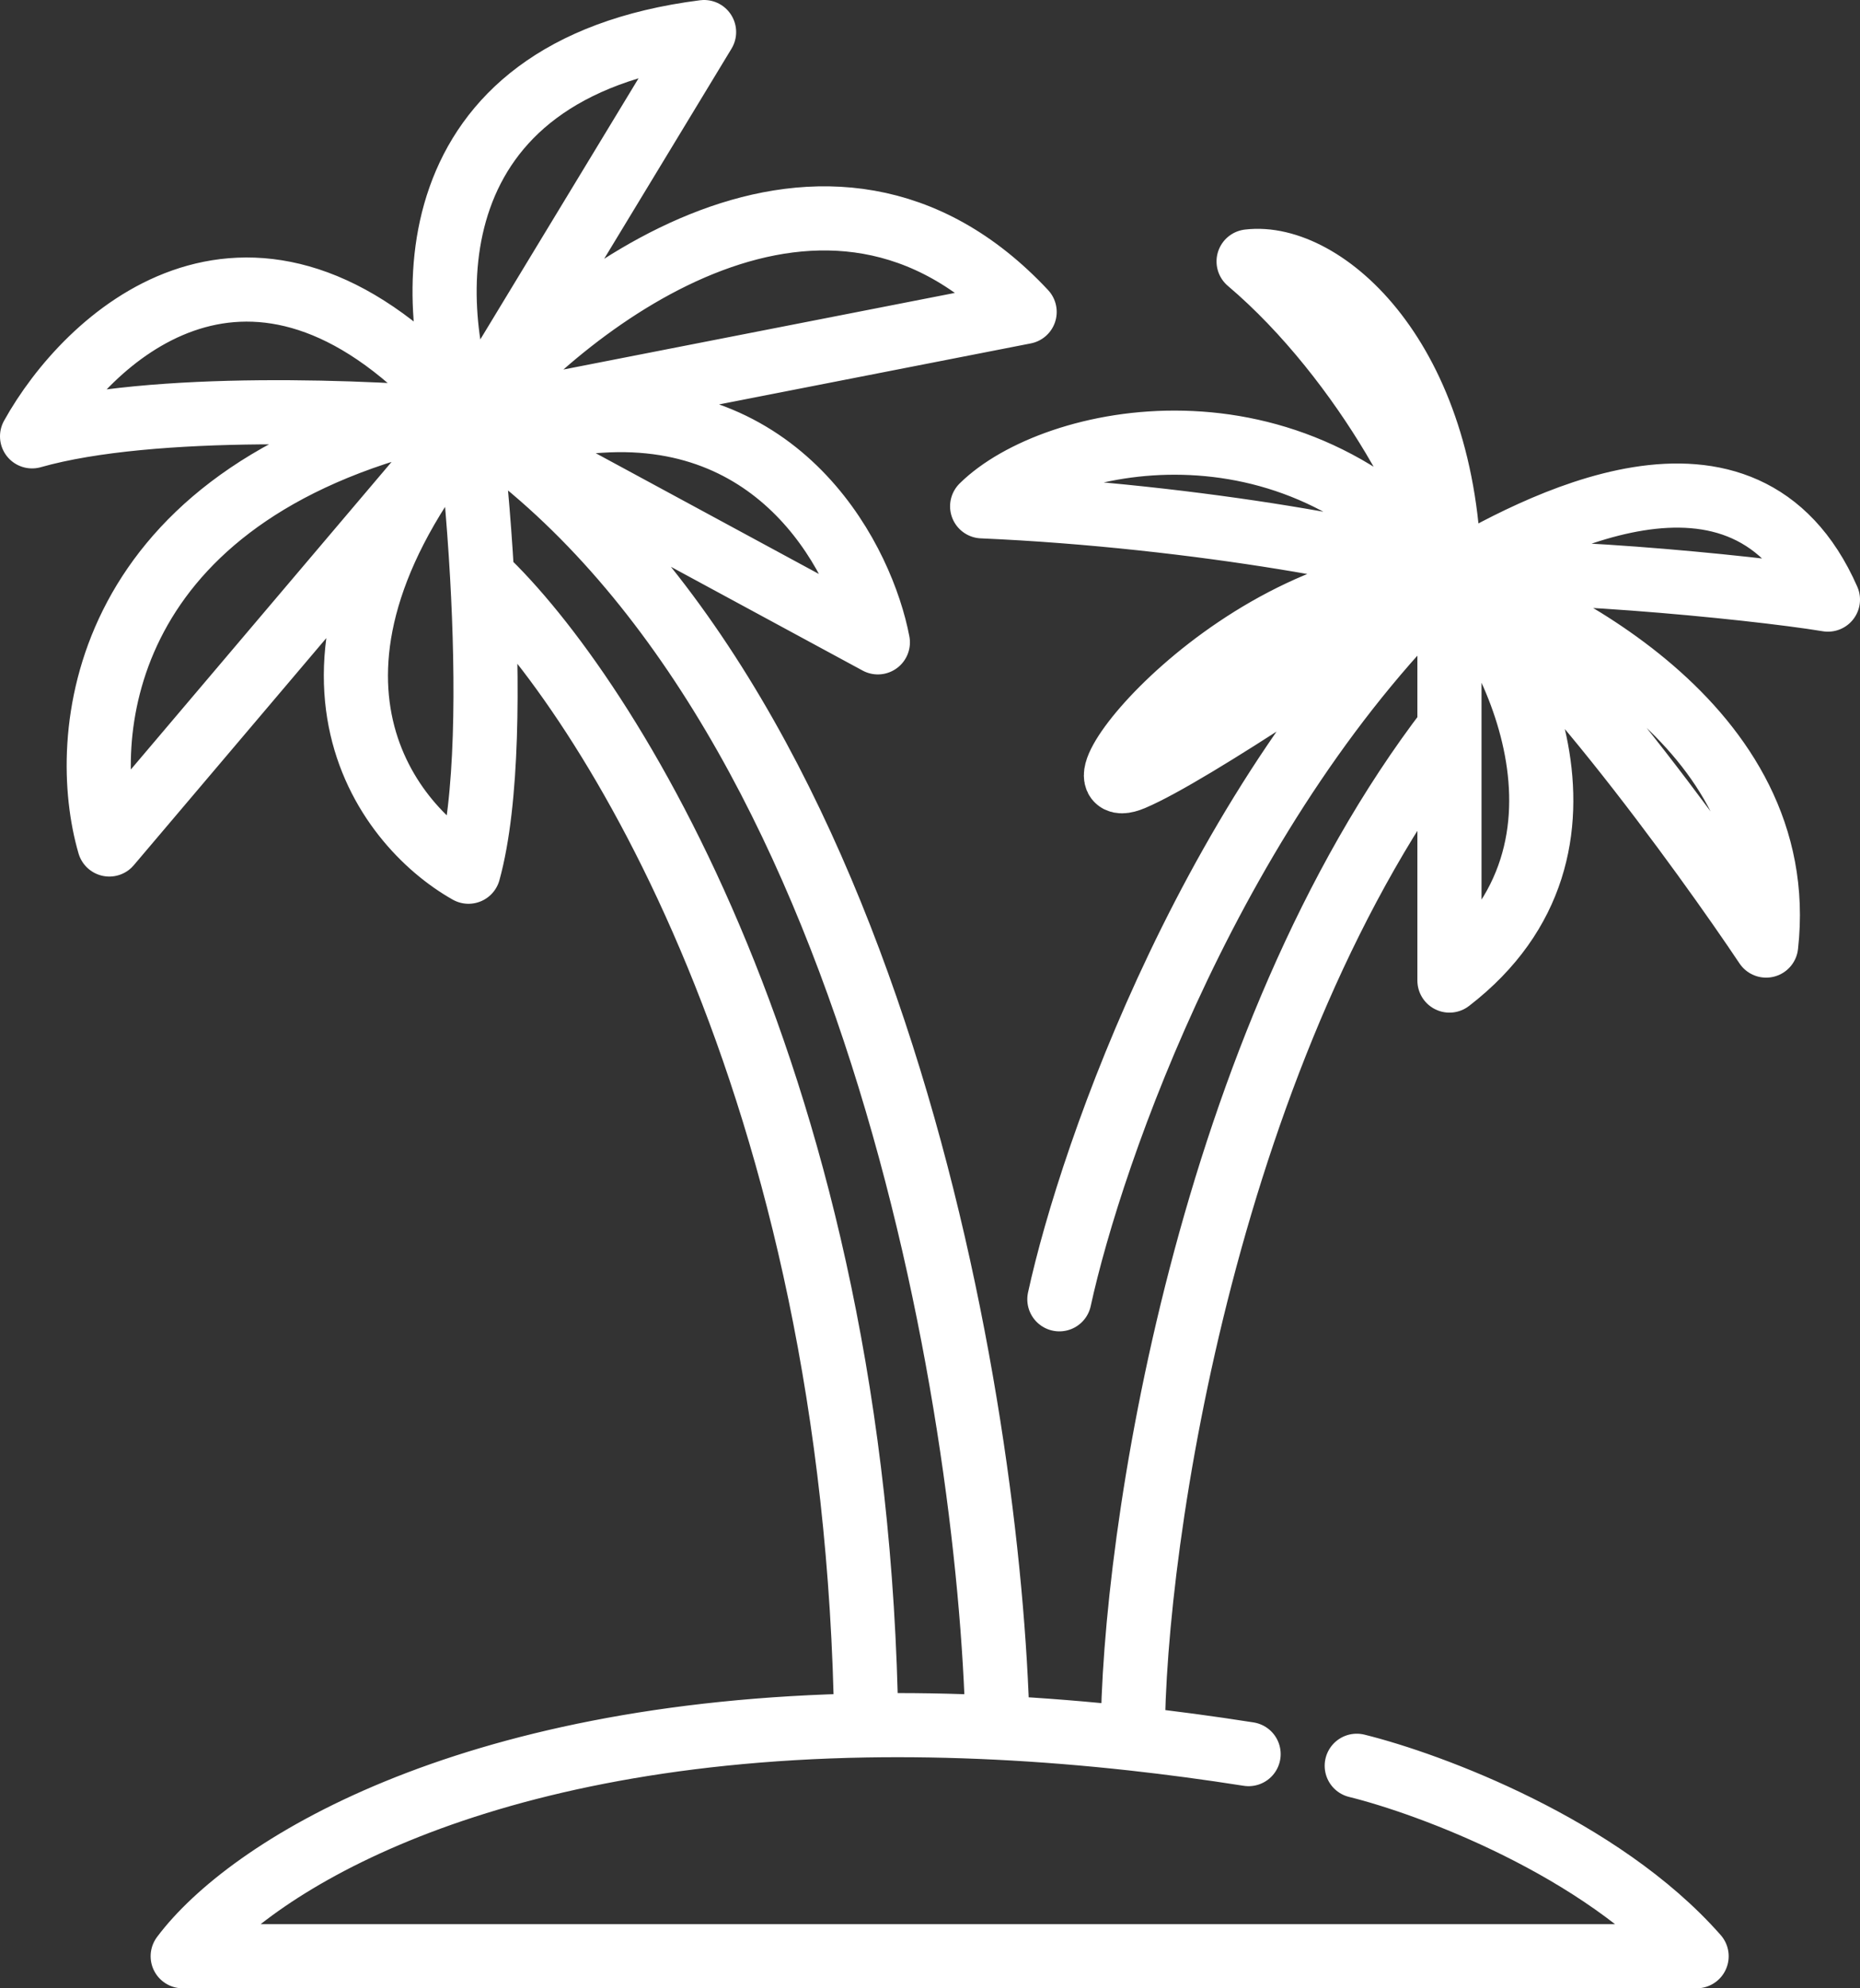 <svg width="58" height="62" viewBox="0 0 58 62" fill="none" xmlns="http://www.w3.org/2000/svg">
<rect x="0" y="0" width="58" height="62" fill="#333333" stroke="none"/>
<path d="M42.307 55.061C44.596 55.626 49.919 57.606 52.905 61H5.697C7.706 58.314 14.412 54.016 27.013 53.802M38.935 54.697C37.694 54.502 36.49 54.342 35.323 54.213M35.323 54.213C35.323 47.991 37.683 32.491 45.198 22.697M35.323 54.213C33.86 54.052 32.455 53.94 31.108 53.873M33.034 40.515C34.038 35.909 37.876 24.951 45.198 17.97M45.198 17.97C42.669 19.747 37.153 23.497 35.323 24.273C33.034 25.242 38.574 17.97 45.198 17.97ZM45.198 17.97C44.114 17.364 37.37 16.079 30.626 15.788C32.834 13.606 40.284 11.958 45.198 17.97ZM45.198 17.97C45.238 16.394 42.597 11.255 38.935 8.152C41.264 7.869 45.102 11.182 45.198 17.97ZM45.198 17.97C47.767 16.475 54.399 12.782 57 18.697C54.591 18.298 47.221 17.594 45.198 17.97ZM45.198 17.97C48.128 18.939 55.844 22.6 55.073 29.485C53.267 26.778 47.703 19.036 45.198 17.97ZM45.198 17.97C47.013 19.747 50.614 26.406 45.198 30.576V17.97ZM31.108 53.873C30.867 43.804 27.23 21.558 14.609 13.121M31.108 53.873C29.679 53.802 28.314 53.78 27.013 53.802M14.609 13.121C8.25 20.782 11.959 25.687 14.609 27.182C15.217 24.977 15.217 21.239 15.034 17.97M14.609 13.121L3.409 26.333C2.445 23.02 3.023 15.739 13.043 13.121H14.609ZM14.609 13.121C11.638 12.838 4.757 12.539 1 13.606C2.706 10.535 7.623 5.921 13.645 12.03L14.609 13.121ZM14.609 13.121C13.244 9.566 12.802 2.164 21.955 1L14.609 13.121ZM14.609 13.121C17.82 9.242 25.785 3.133 31.951 9.727L14.609 13.121ZM14.609 13.121L27.374 20.03C26.905 17.566 24.514 12.733 18.703 13.121C12.892 13.509 13.552 13.283 14.609 13.121ZM14.609 13.121C14.757 14.312 14.926 16.061 15.034 17.97M15.034 17.97C18.906 21.616 26.724 33.886 27.013 53.802" stroke="white" stroke-width="2" stroke-linecap="round" stroke-linejoin="round"/>
</svg>

